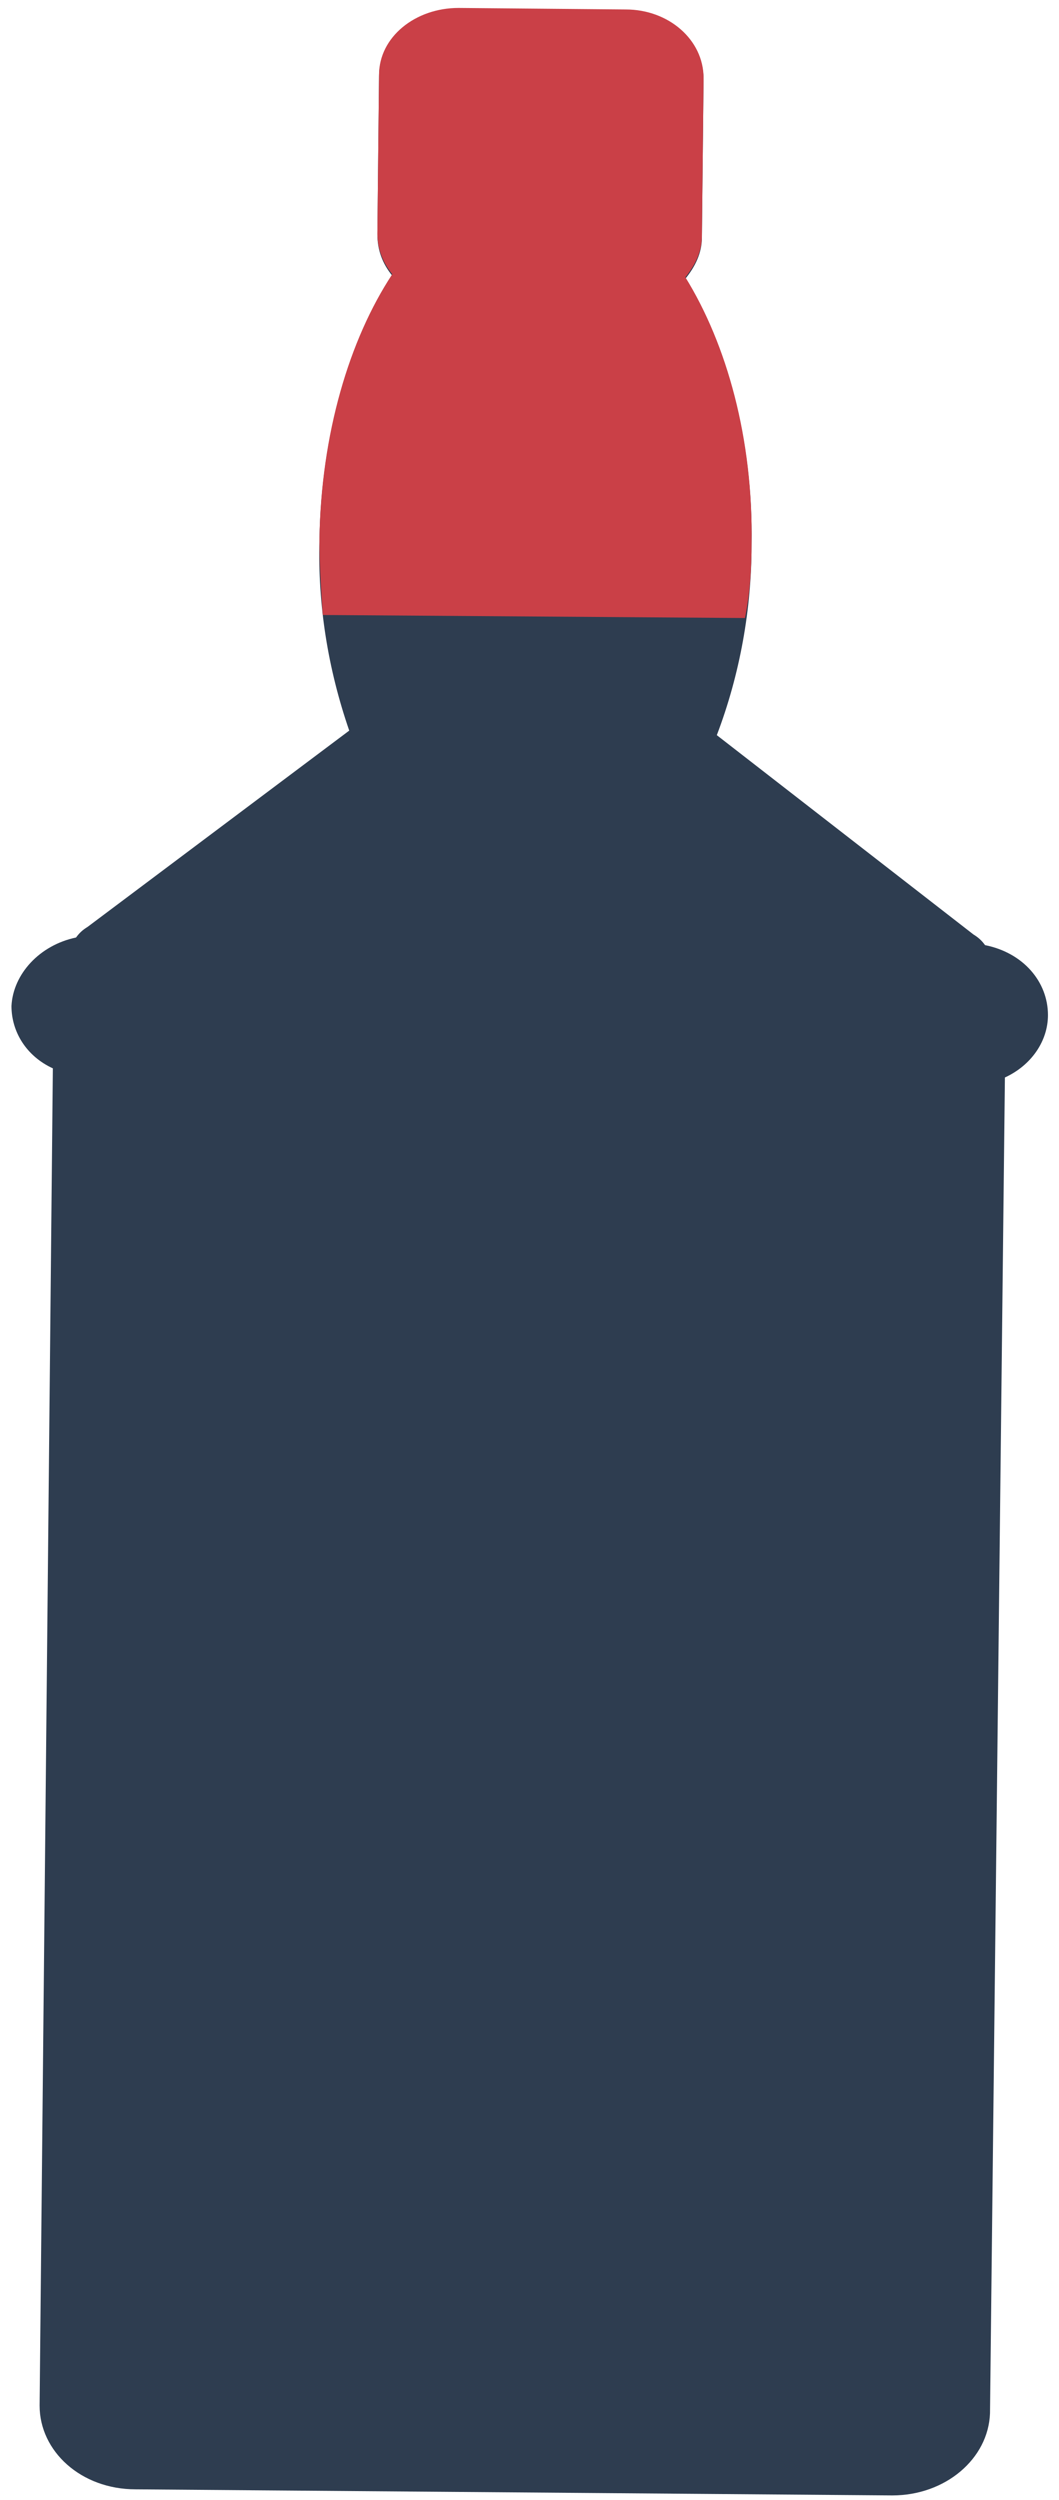 <svg xmlns="http://www.w3.org/2000/svg" width="75" height="177" viewBox="0 0 75 177" fill="none"><path d="M2.805 170.32C2.805 173.552 5.737 176.245 9.606 176.245L63.196 176.676C66.948 176.676 69.997 174.09 70.114 170.859L71.169 76.286C73.046 75.424 74.218 73.701 74.218 71.87C74.218 69.5 72.459 67.453 69.762 66.915C69.528 66.591 69.293 66.376 68.941 66.161L50.766 52.05C52.407 47.742 53.228 43.11 53.228 38.586C53.346 31.154 51.469 24.475 48.538 19.736C49.241 18.874 49.71 17.905 49.71 16.828L49.828 5.625C49.828 2.932 47.365 0.778 44.316 0.778L32.473 0.67C29.424 0.67 26.844 2.717 26.844 5.41L26.727 16.612C26.727 17.689 27.078 18.659 27.782 19.52C24.733 24.152 22.74 30.83 22.622 38.263C22.505 42.787 23.209 47.311 24.733 51.727L6.206 65.622C5.854 65.838 5.619 66.053 5.385 66.376C2.805 66.915 0.929 68.961 0.812 71.223C0.812 73.054 1.867 74.778 3.743 75.639L2.805 170.32Z" fill="#2E3D50"></path><path d="M53.228 38.478C53.346 31.046 51.469 24.367 48.538 19.628C49.241 18.766 49.71 17.797 49.71 16.72L49.828 5.517C49.828 2.825 47.365 0.67 44.316 0.67L32.473 0.562C29.424 0.562 26.844 2.609 26.844 5.302L26.727 16.504C26.727 17.581 27.079 18.551 27.782 19.413C24.733 24.044 22.74 30.723 22.623 38.155C22.623 39.986 22.74 41.709 22.857 43.541L52.759 43.756C53.111 42.032 53.228 40.309 53.228 38.478Z" fill="#CA4047"></path></svg>
